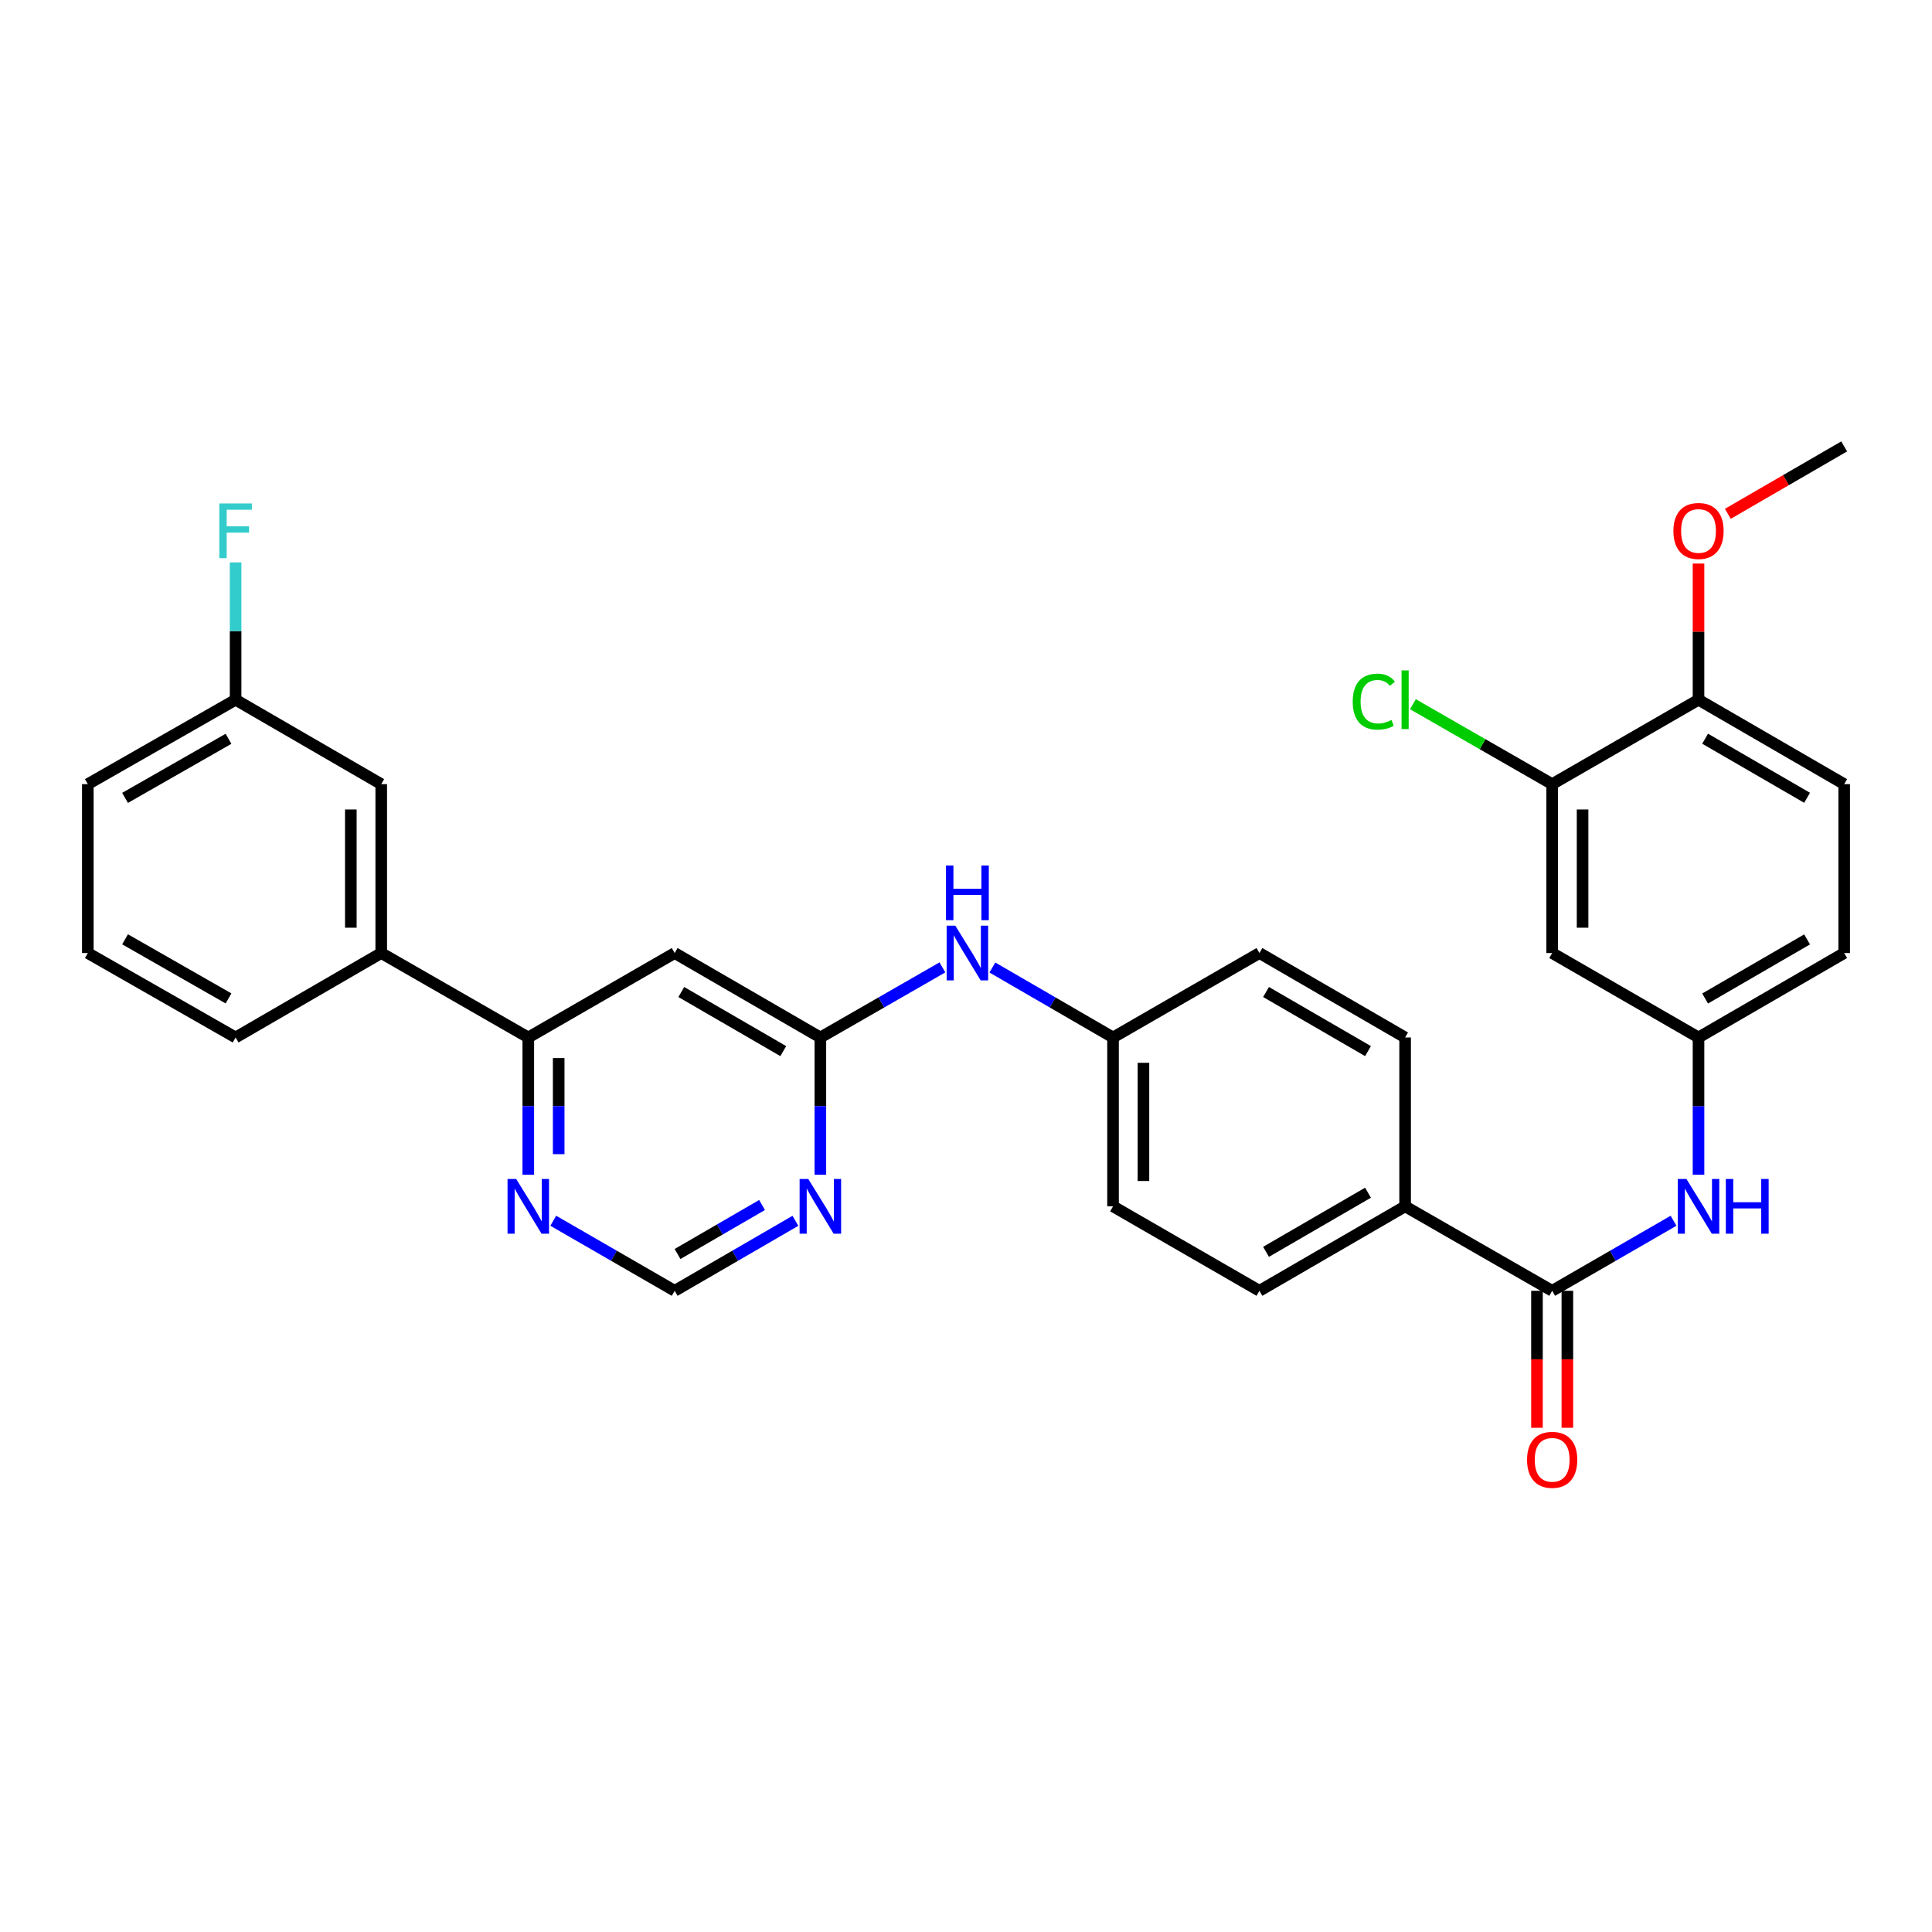 <?xml version='1.0' encoding='iso-8859-1'?>
<svg version='1.1' baseProfile='full'
              xmlns='http://www.w3.org/2000/svg'
                      xmlns:rdkit='http://www.rdkit.org/xml'
                      xmlns:xlink='http://www.w3.org/1999/xlink'
                  xml:space='preserve'
width='1000px' height='1000px' viewBox='0 0 1000 1000'>
<!-- END OF HEADER -->
<rect style='opacity:1.0;fill:#FFFFFF;stroke:none' width='1000' height='1000' x='0' y='0'> </rect>
<path class='bond-4' d='M 803.4,668.12 L 834.811,649.99' style='fill:none;fill-rule:evenodd;stroke:#000000;stroke-width:6px;stroke-linecap:butt;stroke-linejoin:miter;stroke-opacity:1' />
<path class='bond-4' d='M 834.811,649.99 L 866.221,631.859' style='fill:none;fill-rule:evenodd;stroke:#0000FF;stroke-width:6px;stroke-linecap:butt;stroke-linejoin:miter;stroke-opacity:1' />
<path class='bond-9' d='M 803.4,668.12 L 727.286,624.398' style='fill:none;fill-rule:evenodd;stroke:#000000;stroke-width:6px;stroke-linecap:butt;stroke-linejoin:miter;stroke-opacity:1' />
<path class='bond-14' d='M 795.532,668.12 L 795.532,703.568' style='fill:none;fill-rule:evenodd;stroke:#000000;stroke-width:6px;stroke-linecap:butt;stroke-linejoin:miter;stroke-opacity:1' />
<path class='bond-14' d='M 795.532,703.568 L 795.532,739.017' style='fill:none;fill-rule:evenodd;stroke:#FF0000;stroke-width:6px;stroke-linecap:butt;stroke-linejoin:miter;stroke-opacity:1' />
<path class='bond-14' d='M 811.269,668.12 L 811.269,703.568' style='fill:none;fill-rule:evenodd;stroke:#000000;stroke-width:6px;stroke-linecap:butt;stroke-linejoin:miter;stroke-opacity:1' />
<path class='bond-14' d='M 811.269,703.568 L 811.269,739.017' style='fill:none;fill-rule:evenodd;stroke:#FF0000;stroke-width:6px;stroke-linecap:butt;stroke-linejoin:miter;stroke-opacity:1' />
<path class='bond-0' d='M 424.62,536.996 L 456.206,518.857' style='fill:none;fill-rule:evenodd;stroke:#000000;stroke-width:6px;stroke-linecap:butt;stroke-linejoin:miter;stroke-opacity:1' />
<path class='bond-0' d='M 456.206,518.857 L 487.792,500.719' style='fill:none;fill-rule:evenodd;stroke:#0000FF;stroke-width:6px;stroke-linecap:butt;stroke-linejoin:miter;stroke-opacity:1' />
<path class='bond-1' d='M 424.62,536.996 L 349.213,493.291' style='fill:none;fill-rule:evenodd;stroke:#000000;stroke-width:6px;stroke-linecap:butt;stroke-linejoin:miter;stroke-opacity:1' />
<path class='bond-1' d='M 405.417,544.056 L 352.633,513.462' style='fill:none;fill-rule:evenodd;stroke:#000000;stroke-width:6px;stroke-linecap:butt;stroke-linejoin:miter;stroke-opacity:1' />
<path class='bond-2' d='M 424.62,536.996 L 424.62,572.524' style='fill:none;fill-rule:evenodd;stroke:#000000;stroke-width:6px;stroke-linecap:butt;stroke-linejoin:miter;stroke-opacity:1' />
<path class='bond-2' d='M 424.62,572.524 L 424.62,608.052' style='fill:none;fill-rule:evenodd;stroke:#0000FF;stroke-width:6px;stroke-linecap:butt;stroke-linejoin:miter;stroke-opacity:1' />
<path class='bond-3' d='M 349.213,493.291 L 273.44,536.996' style='fill:none;fill-rule:evenodd;stroke:#000000;stroke-width:6px;stroke-linecap:butt;stroke-linejoin:miter;stroke-opacity:1' />
<path class='bond-10' d='M 411.701,631.888 L 380.457,650.004' style='fill:none;fill-rule:evenodd;stroke:#0000FF;stroke-width:6px;stroke-linecap:butt;stroke-linejoin:miter;stroke-opacity:1' />
<path class='bond-10' d='M 380.457,650.004 L 349.213,668.12' style='fill:none;fill-rule:evenodd;stroke:#000000;stroke-width:6px;stroke-linecap:butt;stroke-linejoin:miter;stroke-opacity:1' />
<path class='bond-10' d='M 394.434,623.709 L 372.563,636.39' style='fill:none;fill-rule:evenodd;stroke:#0000FF;stroke-width:6px;stroke-linecap:butt;stroke-linejoin:miter;stroke-opacity:1' />
<path class='bond-10' d='M 372.563,636.39 L 350.693,649.071' style='fill:none;fill-rule:evenodd;stroke:#000000;stroke-width:6px;stroke-linecap:butt;stroke-linejoin:miter;stroke-opacity:1' />
<path class='bond-8' d='M 273.44,536.996 L 197.325,493.291' style='fill:none;fill-rule:evenodd;stroke:#000000;stroke-width:6px;stroke-linecap:butt;stroke-linejoin:miter;stroke-opacity:1' />
<path class='bond-33' d='M 273.44,536.996 L 273.44,572.524' style='fill:none;fill-rule:evenodd;stroke:#000000;stroke-width:6px;stroke-linecap:butt;stroke-linejoin:miter;stroke-opacity:1' />
<path class='bond-33' d='M 273.44,572.524 L 273.44,608.052' style='fill:none;fill-rule:evenodd;stroke:#0000FF;stroke-width:6px;stroke-linecap:butt;stroke-linejoin:miter;stroke-opacity:1' />
<path class='bond-33' d='M 289.177,547.654 L 289.177,572.524' style='fill:none;fill-rule:evenodd;stroke:#000000;stroke-width:6px;stroke-linecap:butt;stroke-linejoin:miter;stroke-opacity:1' />
<path class='bond-33' d='M 289.177,572.524 L 289.177,597.394' style='fill:none;fill-rule:evenodd;stroke:#0000FF;stroke-width:6px;stroke-linecap:butt;stroke-linejoin:miter;stroke-opacity:1' />
<path class='bond-12' d='M 879.148,608.052 L 879.148,572.524' style='fill:none;fill-rule:evenodd;stroke:#0000FF;stroke-width:6px;stroke-linecap:butt;stroke-linejoin:miter;stroke-opacity:1' />
<path class='bond-12' d='M 879.148,572.524 L 879.148,536.996' style='fill:none;fill-rule:evenodd;stroke:#000000;stroke-width:6px;stroke-linecap:butt;stroke-linejoin:miter;stroke-opacity:1' />
<path class='bond-5' d='M 803.4,405.872 L 803.4,493.291' style='fill:none;fill-rule:evenodd;stroke:#000000;stroke-width:6px;stroke-linecap:butt;stroke-linejoin:miter;stroke-opacity:1' />
<path class='bond-5' d='M 819.137,418.985 L 819.137,480.178' style='fill:none;fill-rule:evenodd;stroke:#000000;stroke-width:6px;stroke-linecap:butt;stroke-linejoin:miter;stroke-opacity:1' />
<path class='bond-20' d='M 803.4,405.872 L 767.36,385.186' style='fill:none;fill-rule:evenodd;stroke:#000000;stroke-width:6px;stroke-linecap:butt;stroke-linejoin:miter;stroke-opacity:1' />
<path class='bond-20' d='M 767.36,385.186 L 731.32,364.5' style='fill:none;fill-rule:evenodd;stroke:#00CC00;stroke-width:6px;stroke-linecap:butt;stroke-linejoin:miter;stroke-opacity:1' />
<path class='bond-32' d='M 803.4,405.872 L 879.148,362.184' style='fill:none;fill-rule:evenodd;stroke:#000000;stroke-width:6px;stroke-linecap:butt;stroke-linejoin:miter;stroke-opacity:1' />
<path class='bond-6' d='M 803.4,493.291 L 879.148,536.996' style='fill:none;fill-rule:evenodd;stroke:#000000;stroke-width:6px;stroke-linecap:butt;stroke-linejoin:miter;stroke-opacity:1' />
<path class='bond-7' d='M 286.367,631.857 L 317.79,649.988' style='fill:none;fill-rule:evenodd;stroke:#0000FF;stroke-width:6px;stroke-linecap:butt;stroke-linejoin:miter;stroke-opacity:1' />
<path class='bond-7' d='M 317.79,649.988 L 349.213,668.12' style='fill:none;fill-rule:evenodd;stroke:#000000;stroke-width:6px;stroke-linecap:butt;stroke-linejoin:miter;stroke-opacity:1' />
<path class='bond-15' d='M 197.325,493.291 L 197.325,405.872' style='fill:none;fill-rule:evenodd;stroke:#000000;stroke-width:6px;stroke-linecap:butt;stroke-linejoin:miter;stroke-opacity:1' />
<path class='bond-15' d='M 181.588,480.178 L 181.588,418.985' style='fill:none;fill-rule:evenodd;stroke:#000000;stroke-width:6px;stroke-linecap:butt;stroke-linejoin:miter;stroke-opacity:1' />
<path class='bond-27' d='M 197.325,493.291 L 121.945,536.996' style='fill:none;fill-rule:evenodd;stroke:#000000;stroke-width:6px;stroke-linecap:butt;stroke-linejoin:miter;stroke-opacity:1' />
<path class='bond-16' d='M 727.286,624.398 L 651.879,668.12' style='fill:none;fill-rule:evenodd;stroke:#000000;stroke-width:6px;stroke-linecap:butt;stroke-linejoin:miter;stroke-opacity:1' />
<path class='bond-16' d='M 708.081,617.342 L 655.297,647.948' style='fill:none;fill-rule:evenodd;stroke:#000000;stroke-width:6px;stroke-linecap:butt;stroke-linejoin:miter;stroke-opacity:1' />
<path class='bond-17' d='M 727.286,624.398 L 727.286,536.996' style='fill:none;fill-rule:evenodd;stroke:#000000;stroke-width:6px;stroke-linecap:butt;stroke-linejoin:miter;stroke-opacity:1' />
<path class='bond-11' d='M 513.644,500.781 L 544.875,518.888' style='fill:none;fill-rule:evenodd;stroke:#0000FF;stroke-width:6px;stroke-linecap:butt;stroke-linejoin:miter;stroke-opacity:1' />
<path class='bond-11' d='M 544.875,518.888 L 576.106,536.996' style='fill:none;fill-rule:evenodd;stroke:#000000;stroke-width:6px;stroke-linecap:butt;stroke-linejoin:miter;stroke-opacity:1' />
<path class='bond-22' d='M 879.148,536.996 L 954.545,493.291' style='fill:none;fill-rule:evenodd;stroke:#000000;stroke-width:6px;stroke-linecap:butt;stroke-linejoin:miter;stroke-opacity:1' />
<path class='bond-22' d='M 882.565,516.825 L 935.344,486.232' style='fill:none;fill-rule:evenodd;stroke:#000000;stroke-width:6px;stroke-linecap:butt;stroke-linejoin:miter;stroke-opacity:1' />
<path class='bond-13' d='M 879.148,362.184 L 954.545,405.872' style='fill:none;fill-rule:evenodd;stroke:#000000;stroke-width:6px;stroke-linecap:butt;stroke-linejoin:miter;stroke-opacity:1' />
<path class='bond-13' d='M 882.568,382.354 L 935.346,412.935' style='fill:none;fill-rule:evenodd;stroke:#000000;stroke-width:6px;stroke-linecap:butt;stroke-linejoin:miter;stroke-opacity:1' />
<path class='bond-26' d='M 879.148,362.184 L 879.148,326.939' style='fill:none;fill-rule:evenodd;stroke:#000000;stroke-width:6px;stroke-linecap:butt;stroke-linejoin:miter;stroke-opacity:1' />
<path class='bond-26' d='M 879.148,326.939 L 879.148,291.694' style='fill:none;fill-rule:evenodd;stroke:#FF0000;stroke-width:6px;stroke-linecap:butt;stroke-linejoin:miter;stroke-opacity:1' />
<path class='bond-21' d='M 197.325,405.872 L 121.945,362.184' style='fill:none;fill-rule:evenodd;stroke:#000000;stroke-width:6px;stroke-linecap:butt;stroke-linejoin:miter;stroke-opacity:1' />
<path class='bond-23' d='M 651.879,668.12 L 576.106,624.398' style='fill:none;fill-rule:evenodd;stroke:#000000;stroke-width:6px;stroke-linecap:butt;stroke-linejoin:miter;stroke-opacity:1' />
<path class='bond-24' d='M 727.286,536.996 L 651.879,493.291' style='fill:none;fill-rule:evenodd;stroke:#000000;stroke-width:6px;stroke-linecap:butt;stroke-linejoin:miter;stroke-opacity:1' />
<path class='bond-24' d='M 708.083,544.056 L 655.299,513.462' style='fill:none;fill-rule:evenodd;stroke:#000000;stroke-width:6px;stroke-linecap:butt;stroke-linejoin:miter;stroke-opacity:1' />
<path class='bond-18' d='M 954.545,405.872 L 954.545,493.291' style='fill:none;fill-rule:evenodd;stroke:#000000;stroke-width:6px;stroke-linecap:butt;stroke-linejoin:miter;stroke-opacity:1' />
<path class='bond-19' d='M 576.106,536.996 L 651.879,493.291' style='fill:none;fill-rule:evenodd;stroke:#000000;stroke-width:6px;stroke-linecap:butt;stroke-linejoin:miter;stroke-opacity:1' />
<path class='bond-31' d='M 576.106,536.996 L 576.106,624.398' style='fill:none;fill-rule:evenodd;stroke:#000000;stroke-width:6px;stroke-linecap:butt;stroke-linejoin:miter;stroke-opacity:1' />
<path class='bond-31' d='M 591.843,550.106 L 591.843,611.287' style='fill:none;fill-rule:evenodd;stroke:#000000;stroke-width:6px;stroke-linecap:butt;stroke-linejoin:miter;stroke-opacity:1' />
<path class='bond-25' d='M 121.945,362.184 L 121.945,326.639' style='fill:none;fill-rule:evenodd;stroke:#000000;stroke-width:6px;stroke-linecap:butt;stroke-linejoin:miter;stroke-opacity:1' />
<path class='bond-25' d='M 121.945,326.639 L 121.945,291.094' style='fill:none;fill-rule:evenodd;stroke:#33CCCC;stroke-width:6px;stroke-linecap:butt;stroke-linejoin:miter;stroke-opacity:1' />
<path class='bond-34' d='M 121.945,362.184 L 45.455,405.872' style='fill:none;fill-rule:evenodd;stroke:#000000;stroke-width:6px;stroke-linecap:butt;stroke-linejoin:miter;stroke-opacity:1' />
<path class='bond-34' d='M 118.276,382.403 L 64.733,412.984' style='fill:none;fill-rule:evenodd;stroke:#000000;stroke-width:6px;stroke-linecap:butt;stroke-linejoin:miter;stroke-opacity:1' />
<path class='bond-30' d='M 894.326,265.953 L 924.436,248.507' style='fill:none;fill-rule:evenodd;stroke:#FF0000;stroke-width:6px;stroke-linecap:butt;stroke-linejoin:miter;stroke-opacity:1' />
<path class='bond-30' d='M 924.436,248.507 L 954.545,231.06' style='fill:none;fill-rule:evenodd;stroke:#000000;stroke-width:6px;stroke-linecap:butt;stroke-linejoin:miter;stroke-opacity:1' />
<path class='bond-28' d='M 121.945,536.996 L 45.455,493.291' style='fill:none;fill-rule:evenodd;stroke:#000000;stroke-width:6px;stroke-linecap:butt;stroke-linejoin:miter;stroke-opacity:1' />
<path class='bond-28' d='M 118.279,516.776 L 64.735,486.183' style='fill:none;fill-rule:evenodd;stroke:#000000;stroke-width:6px;stroke-linecap:butt;stroke-linejoin:miter;stroke-opacity:1' />
<path class='bond-29' d='M 45.455,493.291 L 45.455,405.872' style='fill:none;fill-rule:evenodd;stroke:#000000;stroke-width:6px;stroke-linecap:butt;stroke-linejoin:miter;stroke-opacity:1' />
<path  class='atom-3' d='M 418.36 610.238
L 427.64 625.238
Q 428.56 626.718, 430.04 629.398
Q 431.52 632.078, 431.6 632.238
L 431.6 610.238
L 435.36 610.238
L 435.36 638.558
L 431.48 638.558
L 421.52 622.158
Q 420.36 620.238, 419.12 618.038
Q 417.92 615.838, 417.56 615.158
L 417.56 638.558
L 413.88 638.558
L 413.88 610.238
L 418.36 610.238
' fill='#0000FF'/>
<path  class='atom-5' d='M 872.888 610.238
L 882.168 625.238
Q 883.088 626.718, 884.568 629.398
Q 886.048 632.078, 886.128 632.238
L 886.128 610.238
L 889.888 610.238
L 889.888 638.558
L 886.008 638.558
L 876.048 622.158
Q 874.888 620.238, 873.648 618.038
Q 872.448 615.838, 872.088 615.158
L 872.088 638.558
L 868.408 638.558
L 868.408 610.238
L 872.888 610.238
' fill='#0000FF'/>
<path  class='atom-5' d='M 893.288 610.238
L 897.128 610.238
L 897.128 622.278
L 911.608 622.278
L 911.608 610.238
L 915.448 610.238
L 915.448 638.558
L 911.608 638.558
L 911.608 625.478
L 897.128 625.478
L 897.128 638.558
L 893.288 638.558
L 893.288 610.238
' fill='#0000FF'/>
<path  class='atom-8' d='M 267.18 610.238
L 276.46 625.238
Q 277.38 626.718, 278.86 629.398
Q 280.34 632.078, 280.42 632.238
L 280.42 610.238
L 284.18 610.238
L 284.18 638.558
L 280.3 638.558
L 270.34 622.158
Q 269.18 620.238, 267.94 618.038
Q 266.74 615.838, 266.38 615.158
L 266.38 638.558
L 262.7 638.558
L 262.7 610.238
L 267.18 610.238
' fill='#0000FF'/>
<path  class='atom-12' d='M 494.466 479.131
L 503.746 494.131
Q 504.666 495.611, 506.146 498.291
Q 507.626 500.971, 507.706 501.131
L 507.706 479.131
L 511.466 479.131
L 511.466 507.451
L 507.586 507.451
L 497.626 491.051
Q 496.466 489.131, 495.226 486.931
Q 494.026 484.731, 493.666 484.051
L 493.666 507.451
L 489.986 507.451
L 489.986 479.131
L 494.466 479.131
' fill='#0000FF'/>
<path  class='atom-12' d='M 489.646 447.979
L 493.486 447.979
L 493.486 460.019
L 507.966 460.019
L 507.966 447.979
L 511.806 447.979
L 511.806 476.299
L 507.966 476.299
L 507.966 463.219
L 493.486 463.219
L 493.486 476.299
L 489.646 476.299
L 489.646 447.979
' fill='#0000FF'/>
<path  class='atom-15' d='M 790.4 755.602
Q 790.4 748.802, 793.76 745.002
Q 797.12 741.202, 803.4 741.202
Q 809.68 741.202, 813.04 745.002
Q 816.4 748.802, 816.4 755.602
Q 816.4 762.482, 813 766.402
Q 809.6 770.282, 803.4 770.282
Q 797.16 770.282, 793.76 766.402
Q 790.4 762.522, 790.4 755.602
M 803.4 767.082
Q 807.72 767.082, 810.04 764.202
Q 812.4 761.282, 812.4 755.602
Q 812.4 750.042, 810.04 747.242
Q 807.72 744.402, 803.4 744.402
Q 799.08 744.402, 796.72 747.202
Q 794.4 750.002, 794.4 755.602
Q 794.4 761.322, 796.72 764.202
Q 799.08 767.082, 803.4 767.082
' fill='#FF0000'/>
<path  class='atom-21' d='M 700.166 363.164
Q 700.166 356.124, 703.446 352.444
Q 706.766 348.724, 713.046 348.724
Q 718.886 348.724, 722.006 352.844
L 719.366 355.004
Q 717.086 352.004, 713.046 352.004
Q 708.766 352.004, 706.486 354.884
Q 704.246 357.724, 704.246 363.164
Q 704.246 368.764, 706.566 371.644
Q 708.926 374.524, 713.486 374.524
Q 716.606 374.524, 720.246 372.644
L 721.366 375.644
Q 719.886 376.604, 717.646 377.164
Q 715.406 377.724, 712.926 377.724
Q 706.766 377.724, 703.446 373.964
Q 700.166 370.204, 700.166 363.164
' fill='#00CC00'/>
<path  class='atom-21' d='M 725.446 347.004
L 729.126 347.004
L 729.126 377.364
L 725.446 377.364
L 725.446 347.004
' fill='#00CC00'/>
<path  class='atom-26' d='M 113.525 260.588
L 130.365 260.588
L 130.365 263.828
L 117.325 263.828
L 117.325 272.428
L 128.925 272.428
L 128.925 275.708
L 117.325 275.708
L 117.325 288.908
L 113.525 288.908
L 113.525 260.588
' fill='#33CCCC'/>
<path  class='atom-27' d='M 866.148 274.828
Q 866.148 268.028, 869.508 264.228
Q 872.868 260.428, 879.148 260.428
Q 885.428 260.428, 888.788 264.228
Q 892.148 268.028, 892.148 274.828
Q 892.148 281.708, 888.748 285.628
Q 885.348 289.508, 879.148 289.508
Q 872.908 289.508, 869.508 285.628
Q 866.148 281.748, 866.148 274.828
M 879.148 286.308
Q 883.468 286.308, 885.788 283.428
Q 888.148 280.508, 888.148 274.828
Q 888.148 269.268, 885.788 266.468
Q 883.468 263.628, 879.148 263.628
Q 874.828 263.628, 872.468 266.428
Q 870.148 269.228, 870.148 274.828
Q 870.148 280.548, 872.468 283.428
Q 874.828 286.308, 879.148 286.308
' fill='#FF0000'/>
</svg>

